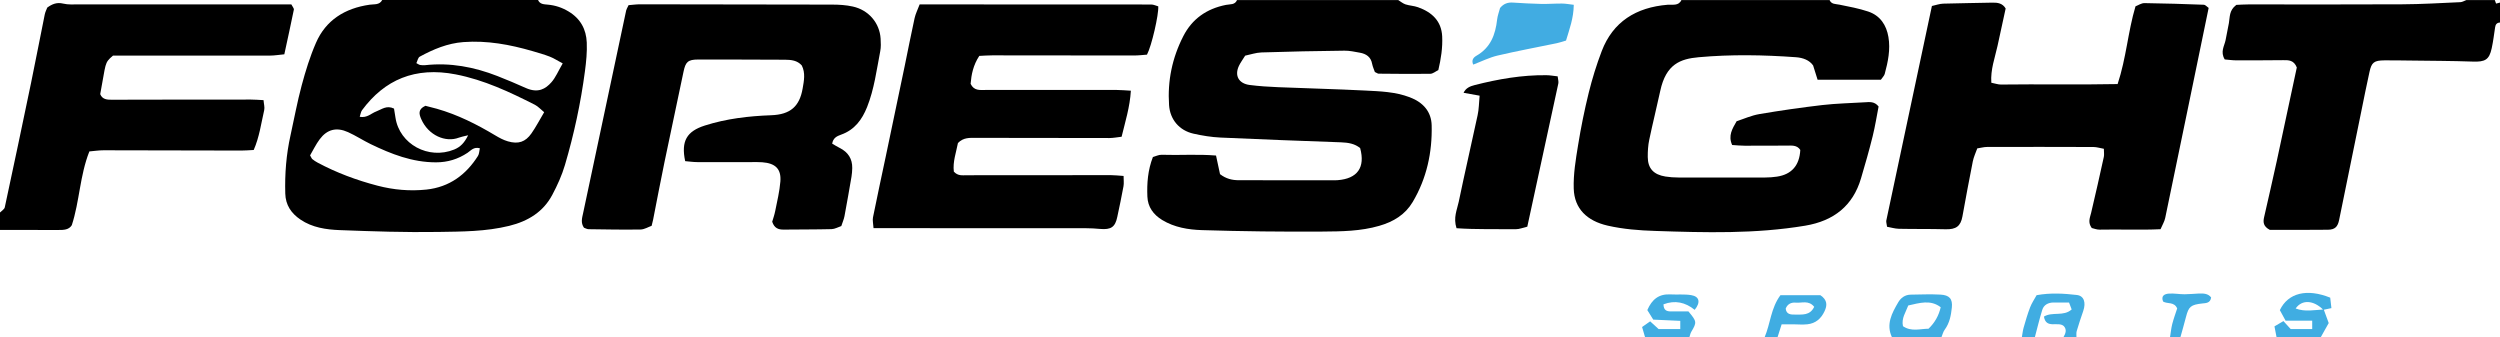 <?xml version="1.0" encoding="UTF-8"?> <svg xmlns="http://www.w3.org/2000/svg" viewBox="0 0 126 17" fill="none"><path d="M70.469 0.002C70.592 0.077 70.705 0.176 70.836 0.22C71.04 0.287 71.268 0.292 71.469 0.365C72.178 0.618 72.65 1.065 72.686 1.836C72.713 2.404 72.626 2.962 72.492 3.532C72.352 3.6 72.218 3.718 72.085 3.72C71.216 3.732 70.346 3.72 69.477 3.713C69.439 3.713 69.398 3.677 69.293 3.629C69.258 3.522 69.185 3.372 69.155 3.215C69.092 2.872 68.861 2.713 68.534 2.655C68.278 2.609 68.016 2.551 67.757 2.554C66.362 2.57 64.968 2.597 63.575 2.643C63.299 2.653 63.028 2.749 62.756 2.805C62.638 2.996 62.523 3.15 62.442 3.319C62.211 3.81 62.427 4.211 62.985 4.283C63.46 4.344 63.94 4.375 64.42 4.394C65.88 4.455 67.34 4.489 68.8 4.563C69.559 4.602 70.321 4.624 71.052 4.902C71.741 5.163 72.141 5.641 72.156 6.32C72.188 7.677 71.909 8.987 71.198 10.183C70.821 10.816 70.236 11.175 69.511 11.383C68.577 11.654 67.614 11.664 66.659 11.671C64.631 11.685 62.603 11.661 60.577 11.598C59.891 11.577 59.19 11.461 58.579 11.091C58.127 10.816 57.85 10.431 57.828 9.91C57.8 9.238 57.85 8.574 58.107 7.912C58.26 7.871 58.404 7.796 58.544 7.801C59.452 7.832 60.364 7.762 61.288 7.839C61.367 8.204 61.432 8.506 61.489 8.777C61.794 9.013 62.105 9.083 62.44 9.083C64.053 9.083 65.669 9.083 67.282 9.086C67.325 9.086 67.371 9.086 67.413 9.081C68.413 9.006 68.818 8.443 68.552 7.465C68.285 7.24 67.948 7.187 67.591 7.173C65.566 7.098 63.538 7.028 61.512 6.933C61.057 6.912 60.6 6.837 60.157 6.738C59.431 6.576 58.969 6.02 58.921 5.298C58.838 4.08 59.077 2.918 59.638 1.824C60.08 0.957 60.809 0.44 61.791 0.246C61.997 0.205 62.243 0.256 62.346 0.002C65.053 0.002 67.76 0.002 70.466 0.002H70.469Z" fill="black"></path><path d="M92.21 0.002C92.303 0.222 92.512 0.196 92.703 0.234C93.191 0.333 93.683 0.423 94.153 0.58C94.769 0.785 95.076 1.273 95.176 1.863C95.284 2.493 95.156 3.114 94.99 3.725C94.965 3.819 94.877 3.899 94.796 4.02H91.607C91.54 3.807 91.469 3.575 91.381 3.298C91.195 3.034 90.879 2.911 90.517 2.884C88.883 2.766 87.249 2.737 85.616 2.884C84.691 2.967 83.965 3.23 83.676 4.585C83.5 5.404 83.294 6.218 83.123 7.04C83.062 7.325 83.045 7.622 83.047 7.914C83.052 8.489 83.341 8.801 83.937 8.897C84.151 8.931 84.372 8.946 84.588 8.946C86.051 8.951 87.511 8.948 88.974 8.946C89.169 8.946 89.365 8.931 89.559 8.902C90.298 8.791 90.695 8.337 90.735 7.557C90.567 7.296 90.288 7.339 90.031 7.339C89.333 7.337 88.634 7.346 87.938 7.344C87.727 7.344 87.516 7.322 87.3 7.308C87.089 6.837 87.305 6.496 87.526 6.11C87.893 5.991 88.272 5.817 88.674 5.75C89.725 5.571 90.781 5.419 91.841 5.295C92.555 5.213 93.276 5.199 93.992 5.155C94.228 5.141 94.475 5.105 94.681 5.368C94.588 5.849 94.507 6.363 94.382 6.868C94.206 7.581 94.002 8.289 93.794 8.992C93.389 10.361 92.437 11.13 90.984 11.374C88.474 11.794 85.948 11.724 83.419 11.639C82.61 11.613 81.814 11.552 81.022 11.371C79.989 11.134 79.346 10.521 79.316 9.506C79.293 8.781 79.416 8.047 79.534 7.325C79.677 6.436 79.856 5.552 80.072 4.675C80.248 3.964 80.466 3.259 80.728 2.573C81.293 1.099 82.452 0.37 84.055 0.239C84.299 0.22 84.601 0.312 84.744 0.002H92.21Z" fill="black"></path><path d="M27.119 0.002C27.212 0.22 27.416 0.215 27.612 0.234C27.984 0.268 28.323 0.379 28.65 0.575C29.266 0.942 29.545 1.486 29.573 2.145C29.593 2.624 29.545 3.107 29.482 3.583C29.271 5.184 28.931 6.762 28.474 8.313C28.321 8.832 28.092 9.339 27.836 9.82C27.384 10.673 26.625 11.146 25.665 11.383C24.488 11.673 23.287 11.671 22.093 11.69C20.44 11.717 18.781 11.661 17.127 11.598C16.436 11.572 15.737 11.47 15.144 11.067C14.674 10.748 14.393 10.332 14.378 9.755C14.35 8.765 14.426 7.789 14.642 6.82C14.828 5.982 14.981 5.134 15.205 4.303C15.401 3.575 15.624 2.848 15.926 2.157C16.421 1.019 17.376 0.416 18.633 0.237C18.861 0.203 19.128 0.263 19.263 0H27.122L27.119 0.002ZM19.859 5.477C19.882 5.612 19.909 5.771 19.932 5.931C20.135 7.269 21.598 8.062 22.89 7.537C23.204 7.409 23.405 7.202 23.594 6.817C23.362 6.875 23.239 6.895 23.126 6.938C22.46 7.194 21.591 6.827 21.229 6.001C21.126 5.764 21.048 5.51 21.44 5.332C21.601 5.373 21.809 5.423 22.015 5.481C23.068 5.781 24.031 6.267 24.958 6.822C25.159 6.943 25.373 7.059 25.599 7.124C26.122 7.276 26.481 7.158 26.785 6.723C27.012 6.399 27.195 6.044 27.426 5.655C27.245 5.508 27.119 5.363 26.959 5.281C25.684 4.636 24.4 4.027 22.968 3.749C20.917 3.351 19.382 4.02 18.248 5.552C18.185 5.638 18.173 5.759 18.13 5.887C18.507 5.955 18.708 5.711 18.962 5.617C19.238 5.515 19.482 5.288 19.862 5.474L19.859 5.477ZM15.629 7.832C15.697 7.95 15.71 7.996 15.742 8.02C15.828 8.086 15.913 8.149 16.009 8.197C16.964 8.707 17.972 9.083 19.03 9.359C19.844 9.571 20.658 9.641 21.488 9.555C22.656 9.431 23.493 8.801 24.089 7.859C24.157 7.752 24.154 7.603 24.184 7.472C23.87 7.39 23.734 7.588 23.563 7.702C23.083 8.02 22.568 8.182 21.973 8.182C20.779 8.182 19.718 7.764 18.683 7.264C18.296 7.076 17.934 6.837 17.542 6.66C16.959 6.397 16.486 6.518 16.112 7.02C15.923 7.272 15.788 7.559 15.629 7.83V7.832ZM28.361 3.196C28.072 3.042 27.896 2.926 27.705 2.853C27.421 2.744 27.13 2.66 26.835 2.575C25.702 2.247 24.554 2.032 23.357 2.121C22.553 2.181 21.842 2.483 21.156 2.855C21.063 2.906 21.04 3.073 20.985 3.182C21.088 3.237 21.126 3.266 21.163 3.273C21.249 3.285 21.337 3.295 21.422 3.285C22.689 3.145 23.898 3.375 25.066 3.831C25.551 4.02 26.029 4.225 26.501 4.435C27.127 4.713 27.502 4.472 27.788 4.15C28.007 3.904 28.132 3.585 28.358 3.201L28.361 3.196Z" fill="black"></path><path d="M0.008 10.704C0.088 10.62 0.221 10.545 0.241 10.448C0.691 8.359 1.131 6.267 1.566 4.175C1.804 3.025 2.023 1.872 2.257 0.722C2.282 0.602 2.342 0.488 2.382 0.382C2.631 0.201 2.865 0.106 3.182 0.181C3.43 0.242 3.702 0.222 3.963 0.222C7.323 0.222 10.686 0.222 14.046 0.222C14.26 0.222 14.476 0.222 14.684 0.222C14.745 0.343 14.825 0.425 14.81 0.488C14.662 1.222 14.498 1.954 14.33 2.737C14.064 2.761 13.835 2.802 13.604 2.802C11.158 2.805 8.716 2.802 6.27 2.802C6.057 2.802 5.841 2.802 5.695 2.802C5.24 3.186 5.353 3.174 5.051 4.745C5.157 5.01 5.393 5.03 5.642 5.027C6.253 5.027 6.863 5.022 7.474 5.022C9.198 5.02 10.922 5.018 12.646 5.018C12.837 5.018 13.031 5.035 13.282 5.047C13.297 5.242 13.35 5.409 13.315 5.556C13.161 6.221 13.073 6.907 12.787 7.559C12.551 7.571 12.357 7.588 12.164 7.588C9.849 7.583 7.537 7.576 5.222 7.574C4.989 7.574 4.757 7.61 4.504 7.632C4.021 8.854 4.014 10.134 3.619 11.349C3.471 11.586 3.212 11.593 2.943 11.591C1.963 11.586 0.983 11.591 0 11.589C0 11.294 0 11.002 0 10.707L0.008 10.704Z" fill="black"></path><path d="M126 1.135C125.842 1.143 125.774 1.23 125.754 1.375C125.701 1.727 125.658 2.08 125.583 2.428C125.457 3.017 125.246 3.126 124.628 3.104C123.56 3.066 122.492 3.066 121.424 3.051C121.009 3.046 120.594 3.039 120.18 3.042C119.652 3.046 119.526 3.143 119.421 3.631C119.277 4.288 119.144 4.945 119.011 5.605C118.636 7.431 118.267 9.26 117.892 11.086C117.822 11.429 117.681 11.574 117.329 11.579C116.329 11.593 115.326 11.584 114.397 11.584C114.065 11.41 114.055 11.192 114.11 10.951C114.324 10.011 114.54 9.074 114.746 8.132C115.093 6.535 115.432 4.935 115.759 3.401C115.611 3.027 115.347 3.029 115.078 3.032C114.294 3.039 113.507 3.044 112.721 3.042C112.512 3.042 112.303 3.01 112.127 2.996C111.894 2.614 112.105 2.326 112.168 2.029C112.228 1.742 112.283 1.452 112.336 1.164C112.391 0.862 112.341 0.524 112.71 0.246C112.874 0.239 113.11 0.222 113.344 0.222C115.917 0.222 118.493 0.232 121.067 0.217C122.047 0.213 123.027 0.152 124.004 0.109C124.105 0.104 124.201 0.041 124.299 0.005C124.778 0.005 125.259 0.005 125.739 0.005C125.759 0.06 125.779 0.118 125.802 0.181C125.877 0.162 125.937 0.147 126 0.13V1.138V1.135Z" fill="black"></path><path d="M117.116 15.596C117.194 15.807 117.272 16.019 117.367 16.282C117.244 16.5 117.106 16.749 116.965 16.998H114.739C114.708 16.836 114.676 16.674 114.633 16.449C114.769 16.369 114.922 16.28 115.085 16.183C115.236 16.35 115.349 16.471 115.45 16.584H116.535V16.162H115.194C115.083 15.956 114.985 15.78 114.904 15.63C115.322 14.761 116.266 14.529 117.443 15.002C117.46 15.147 117.48 15.321 117.503 15.529C117.335 15.565 117.216 15.589 117.096 15.616C116.606 15.125 116.02 15.084 115.701 15.548C116.174 15.729 116.646 15.621 117.114 15.596H117.116Z" fill="#40ADE2"></path><path d="M101.901 16.998C101.931 16.833 101.947 16.667 101.992 16.507C102.09 16.167 102.188 15.826 102.316 15.493C102.396 15.282 102.529 15.089 102.645 14.877C103.339 14.751 104.01 14.79 104.673 14.867C105.035 14.91 105.141 15.246 104.995 15.674C104.879 16.01 104.766 16.345 104.666 16.686C104.638 16.783 104.656 16.891 104.653 16.995H103.997C104.108 16.804 104.181 16.611 104.012 16.432C103.728 16.181 103.12 16.601 103.014 15.956C103.444 15.695 104 15.966 104.412 15.596C104.372 15.493 104.332 15.386 104.279 15.246C104.002 15.246 103.743 15.241 103.484 15.246C103.223 15.253 103.01 15.367 102.932 15.611C102.791 16.067 102.68 16.531 102.557 16.993H101.901V16.998Z" fill="#40ADE2"></path><path d="M82.912 16.998C82.867 16.841 82.819 16.681 82.761 16.481C82.894 16.389 83.022 16.297 83.168 16.196C83.339 16.353 83.477 16.478 83.593 16.584H84.686V16.171C84.234 16.15 83.806 16.13 83.324 16.109C83.226 15.952 83.121 15.78 83.025 15.628C83.261 15.082 83.613 14.806 84.194 14.838C84.54 14.857 84.895 14.819 85.234 14.874C85.651 14.942 85.722 15.236 85.412 15.616C84.945 15.236 84.422 15.116 83.839 15.338C83.847 15.652 84.015 15.698 84.231 15.695C84.53 15.691 84.832 15.695 85.096 15.695C85.523 16.203 85.525 16.244 85.244 16.717C85.194 16.802 85.176 16.906 85.144 17H82.917L82.912 16.998Z" fill="#40ADE2"></path><path d="M95.355 16.998C95.045 16.343 95.352 15.782 95.671 15.236C95.797 15.019 96.01 14.852 96.302 14.85C96.799 14.843 97.297 14.821 97.795 14.848C98.252 14.872 98.418 15.063 98.373 15.5C98.332 15.889 98.262 16.28 98.013 16.616C97.933 16.727 97.9 16.872 97.847 17H95.359L95.355 16.998ZM97.812 15.485C97.297 15.089 96.747 15.27 96.176 15.396C96.048 15.746 95.822 16.041 95.91 16.44C96.332 16.732 96.784 16.568 97.197 16.568C97.51 16.27 97.715 15.908 97.812 15.483V15.485Z" fill="#40ADE2"></path><path d="M88.936 16.998C89.23 16.314 89.248 15.531 89.735 14.877H91.746C92.108 15.12 92.095 15.393 91.957 15.686C91.786 16.053 91.512 16.302 91.085 16.345C90.848 16.369 90.607 16.348 90.368 16.345C90.198 16.345 90.026 16.345 89.795 16.345C89.722 16.572 89.657 16.783 89.589 16.993H88.933L88.936 16.998ZM91.436 15.464C91.157 15.116 90.806 15.282 90.504 15.253C90.275 15.232 90.084 15.326 89.999 15.555C90.031 15.843 90.25 15.86 90.474 15.855C90.831 15.848 91.22 15.915 91.436 15.464Z" fill="#40ADE2"></path><path d="M109.368 16.998C109.406 16.775 109.426 16.548 109.481 16.331C109.554 16.051 109.654 15.778 109.73 15.546C109.579 15.195 109.242 15.331 109.021 15.198C108.9 14.905 109.097 14.811 109.323 14.797C109.579 14.78 109.84 14.831 110.102 14.831C110.341 14.831 110.577 14.804 110.816 14.794C111.054 14.785 111.29 14.79 111.441 14.992C111.401 15.278 111.185 15.275 110.999 15.294C110.416 15.36 110.31 15.447 110.174 15.973C110.087 16.316 109.986 16.655 109.893 16.995H109.371L109.368 16.998Z" fill="#40ADE2"></path><path d="M31.671 0.261C31.872 0.246 32.063 0.217 32.254 0.217C35.483 0.217 38.713 0.222 41.942 0.232C42.289 0.232 42.644 0.254 42.98 0.329C43.784 0.505 44.337 1.164 44.383 1.95C44.395 2.157 44.405 2.375 44.365 2.578C44.181 3.525 44.063 4.486 43.702 5.394C43.45 6.023 43.078 6.544 42.387 6.788C42.176 6.863 41.987 6.955 41.942 7.24C42.068 7.313 42.188 7.39 42.319 7.455C42.749 7.67 42.96 8.008 42.953 8.47C42.95 8.617 42.938 8.765 42.915 8.907C42.802 9.569 42.686 10.231 42.563 10.89C42.533 11.052 42.462 11.207 42.402 11.393C42.236 11.448 42.078 11.543 41.914 11.548C41.11 11.569 40.303 11.562 39.499 11.572C39.233 11.574 39.027 11.504 38.919 11.175C38.962 11.031 39.032 10.832 39.072 10.63C39.17 10.137 39.291 9.644 39.331 9.146C39.381 8.516 39.08 8.226 38.416 8.178C38.243 8.165 38.067 8.17 37.894 8.17C36.976 8.17 36.062 8.173 35.144 8.17C34.933 8.17 34.724 8.136 34.533 8.122C34.317 7.107 34.616 6.617 35.523 6.327C36.612 5.979 37.74 5.849 38.868 5.808C39.839 5.774 40.296 5.358 40.452 4.467C40.52 4.078 40.603 3.677 40.409 3.298C40.183 3.044 39.882 3.013 39.57 3.01C38.107 3.005 36.647 2.998 35.184 3C34.666 3 34.551 3.128 34.45 3.612C34.136 5.131 33.804 6.648 33.49 8.17C33.289 9.137 33.108 10.105 32.917 11.072C32.902 11.154 32.877 11.233 32.842 11.381C32.674 11.439 32.48 11.564 32.284 11.567C31.412 11.581 30.54 11.564 29.668 11.552C29.587 11.552 29.505 11.502 29.432 11.477C29.258 11.229 29.336 10.989 29.389 10.743C29.738 9.122 30.078 7.501 30.422 5.88C30.801 4.095 31.181 2.307 31.56 0.522C31.573 0.464 31.61 0.408 31.678 0.266L31.671 0.261Z" fill="black"></path><path d="M106.727 4.242C107.169 2.906 107.247 1.599 107.629 0.319C107.764 0.268 107.923 0.155 108.081 0.157C109.082 0.169 110.079 0.203 111.077 0.239C111.147 0.242 111.213 0.326 111.316 0.399C110.587 3.93 109.861 7.46 109.126 10.987C109.089 11.166 108.986 11.33 108.891 11.552C107.858 11.601 106.837 11.552 105.819 11.574C105.676 11.577 105.533 11.516 105.425 11.492C105.216 11.209 105.332 10.975 105.392 10.731C105.618 9.791 105.824 8.849 106.033 7.907C106.058 7.791 106.035 7.665 106.035 7.499C105.837 7.465 105.674 7.409 105.51 7.409C103.721 7.402 101.931 7.402 100.142 7.407C99.994 7.407 99.846 7.45 99.654 7.479C99.576 7.699 99.476 7.907 99.431 8.127C99.245 9.052 99.076 9.98 98.906 10.91C98.815 11.407 98.582 11.569 98.053 11.555C97.272 11.533 96.488 11.548 95.706 11.531C95.505 11.526 95.304 11.465 95.108 11.429C95.088 11.277 95.055 11.19 95.07 11.113C95.829 7.525 96.594 3.935 97.368 0.302C97.569 0.258 97.749 0.191 97.933 0.184C98.757 0.157 99.584 0.155 100.409 0.133C100.685 0.126 100.929 0.164 101.085 0.428C100.949 1.056 100.813 1.686 100.675 2.314C100.542 2.918 100.316 3.51 100.363 4.17C100.562 4.208 100.707 4.264 100.851 4.261C102.786 4.235 104.724 4.278 106.722 4.237L106.727 4.242Z" fill="black"></path><path d="M58.376 0.316C58.406 0.734 58.041 2.319 57.808 2.754C57.612 2.768 57.378 2.797 57.147 2.797C54.767 2.797 52.389 2.793 50.01 2.79C49.796 2.79 49.582 2.807 49.356 2.817C49.05 3.281 48.956 3.761 48.919 4.225C49.092 4.588 49.396 4.534 49.675 4.534C50.877 4.534 52.075 4.534 53.276 4.534C54.279 4.534 55.285 4.532 56.287 4.534C56.498 4.534 56.709 4.556 56.996 4.571C56.946 5.397 56.715 6.122 56.529 6.892C56.295 6.919 56.106 6.957 55.918 6.957C53.671 6.957 51.422 6.953 49.175 6.948C48.868 6.948 48.559 6.924 48.281 7.206C48.193 7.668 48.011 8.163 48.074 8.651C48.283 8.878 48.509 8.832 48.723 8.832C51.145 8.832 53.568 8.827 55.991 8.827C56.182 8.827 56.37 8.851 56.629 8.868C56.629 9.074 56.652 9.233 56.624 9.388C56.531 9.902 56.42 10.417 56.312 10.929C56.205 11.446 55.998 11.586 55.443 11.538C55.204 11.516 54.965 11.502 54.727 11.502C51.54 11.499 48.353 11.499 45.169 11.499C44.807 11.499 44.443 11.499 44.026 11.499C44.013 11.275 43.968 11.11 43.998 10.958C44.204 9.929 44.428 8.905 44.644 7.878C44.963 6.358 45.282 4.836 45.599 3.317C45.765 2.515 45.92 1.713 46.096 0.913C46.144 0.696 46.25 0.488 46.35 0.222C50.261 0.222 54.141 0.222 58.022 0.227C58.142 0.227 58.263 0.29 58.373 0.319L58.376 0.316Z" fill="black"></path><path d="M73.409 11.502C73.236 10.968 73.437 10.569 73.52 10.171C73.822 8.711 74.161 7.262 74.472 5.805C74.538 5.506 74.538 5.194 74.573 4.822C74.269 4.769 74.03 4.725 73.764 4.677C73.877 4.433 74.096 4.346 74.324 4.288C75.508 3.986 76.707 3.776 77.936 3.79C78.122 3.79 78.308 3.829 78.506 3.848C78.524 4.01 78.561 4.117 78.539 4.211C78.024 6.605 77.504 8.999 76.976 11.424C76.762 11.473 76.576 11.555 76.393 11.552C75.403 11.54 74.412 11.572 73.407 11.502H73.409Z" fill="black"></path><path d="M79.318 0.242C79.308 0.932 79.102 1.457 78.928 2.044C78.783 2.087 78.624 2.143 78.463 2.177C77.468 2.384 76.466 2.568 75.478 2.8C75.063 2.897 74.674 3.095 74.249 3.256C74.148 3.029 74.269 2.892 74.405 2.814C75.133 2.399 75.37 1.739 75.455 0.986C75.478 0.78 75.558 0.582 75.603 0.403C75.782 0.184 75.99 0.114 76.249 0.13C76.725 0.162 77.202 0.186 77.68 0.198C78.026 0.205 78.373 0.176 78.72 0.179C78.901 0.179 79.079 0.215 79.318 0.242Z" fill="#41ACE2"></path></svg> 